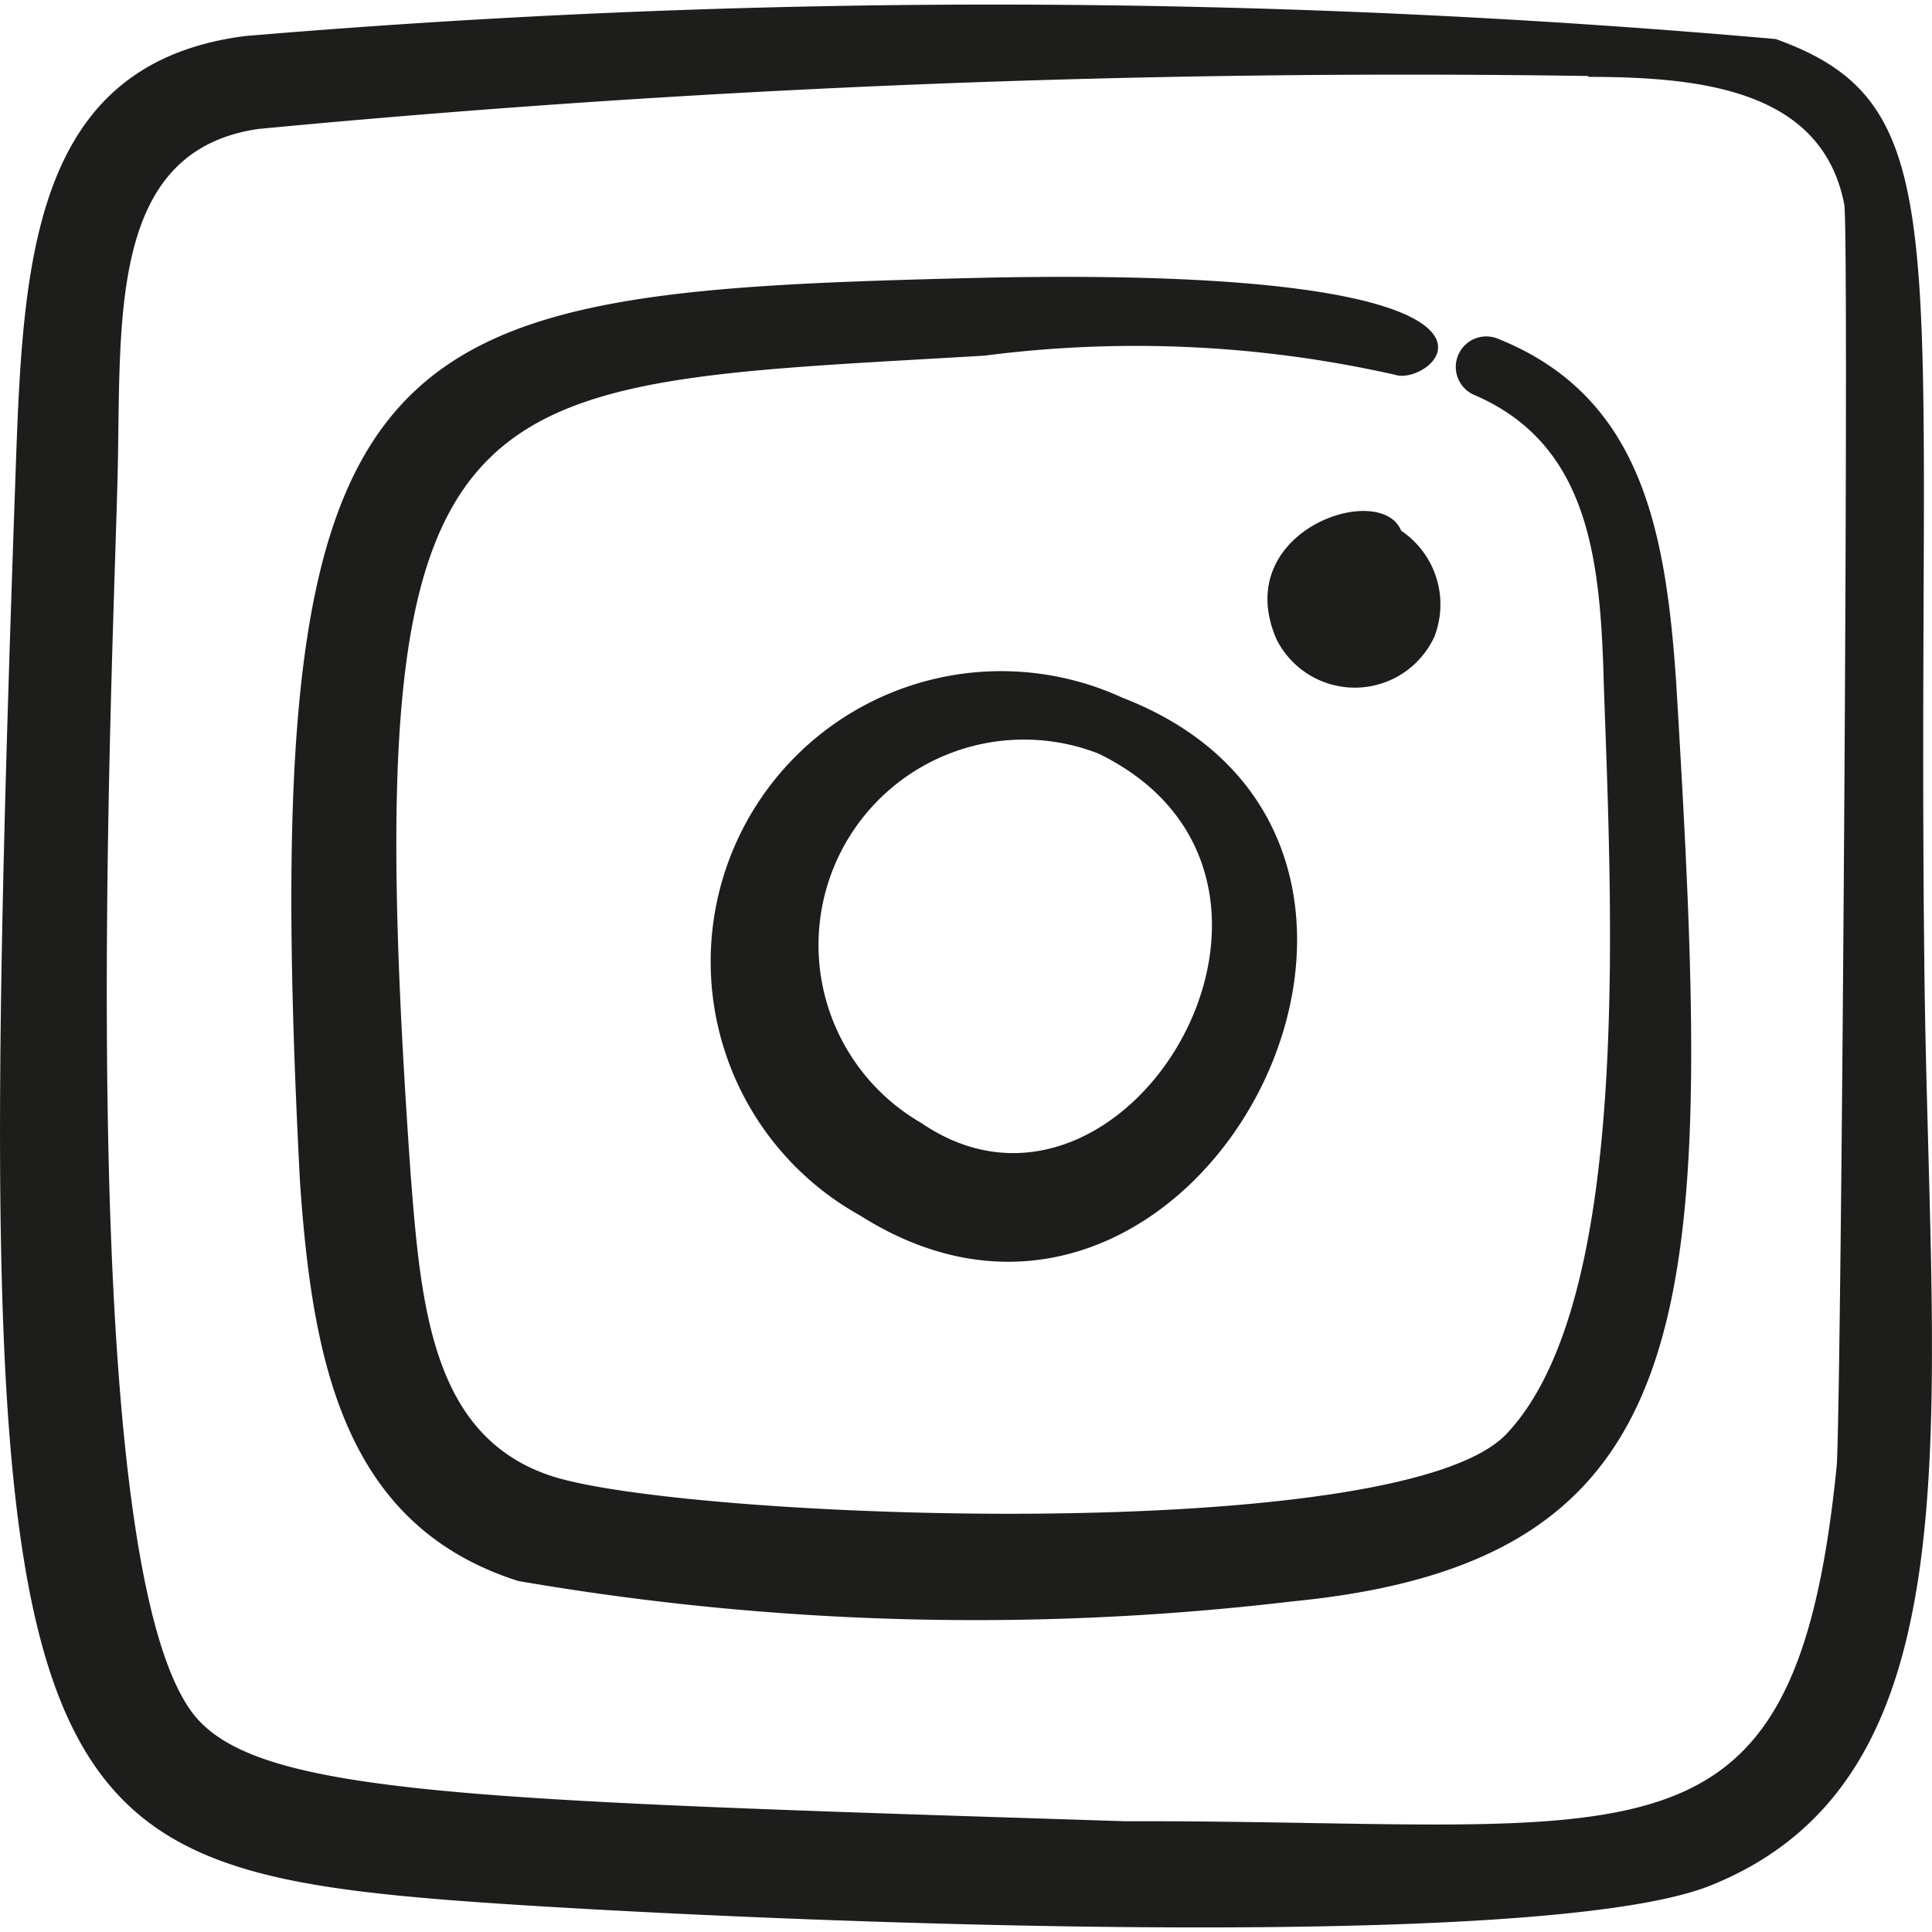 <?xml version="1.0" encoding="UTF-8"?> <svg xmlns="http://www.w3.org/2000/svg" fill="none" viewBox="0 0 24 24" id="Social-Instagram--Streamline-Freehand.svg"><desc>Social Instagram Streamline Icon: https://streamlinehq.com</desc><path fill="#1d1d1b" fill-rule="evenodd" d="M3.052 0.447C0.418 0.78 0.288 3.203 0.197 5.776c-0.57 16.183 -0.203 17.366 5.255 17.817 2.42 0.201 13.527 0.762 15.813 -0.177 3.299 -1.34 2.73 -5.623 2.644 -11.086 -0.121 -9.282 0.495 -11.005 -1.85 -11.845A110.632 110.632 0 0 0 3.053 0.447ZM19.73 0.955c1.439 0 2.906 0.177 3.18 1.583 0.066 0.373 -0.038 15.047 -0.094 15.674 -0.525 5.234 -2.41 4.397 -8.843 4.412 -7.912 -0.253 -10.617 -0.32 -11.495 -1.243C0.844 19.67 1.412 8.2 1.463 5.816c0.04 -1.89 -0.104 -3.945 1.746 -4.214C8.699 1.08 14.215 0.862 19.73 0.944v0.01Z" clip-rule="evenodd" stroke-width="1"></path><path fill="#1d1d1b" fill-rule="evenodd" d="M12.191 3.451c-7.579 0.18 -9.023 0.508 -8.464 11.239 0.157 2.248 0.553 4.263 2.712 4.95a33.44 33.44 0 0 0 9.607 0.254c5.23 -0.508 5.24 -3.733 4.775 -11.434 -0.132 -1.908 -0.444 -3.552 -2.228 -4.258a0.379 0.379 0 0 0 -0.289 0.7c1.439 0.612 1.578 2.046 1.619 3.599 0.104 2.94 0.335 7.65 -1.195 9.297 -1.284 1.421 -10.208 1.078 -11.87 0.54 -1.482 -0.482 -1.627 -2.078 -1.756 -3.74 -0.71 -10.099 0.507 -9.787 7.128 -10.18 1.702 -0.22 3.43 -0.14 5.105 0.239 0.487 0.157 2.223 -1.365 -5.144 -1.206Z" clip-rule="evenodd" stroke-width="1"></path><path fill="#1d1d1b" fill-rule="evenodd" d="M13.945 8.668a3.608 3.608 0 0 0 -3.258 6.433c4.171 2.644 7.95 -4.616 3.258 -6.433Zm-0.3 0.693c3.18 1.548 0.338 6.326 -2.202 4.588a2.552 2.552 0 0 1 2.202 -4.588Z" clip-rule="evenodd" stroke-width="1"></path><path fill="#1d1d1b" fill-rule="evenodd" d="M17.406 6.593c-0.254 -0.63 -2.136 0 -1.548 1.35a1.088 1.088 0 0 0 1.96 -0.033 1.104 1.104 0 0 0 -0.412 -1.317Z" clip-rule="evenodd" stroke-width="1"></path></svg> 